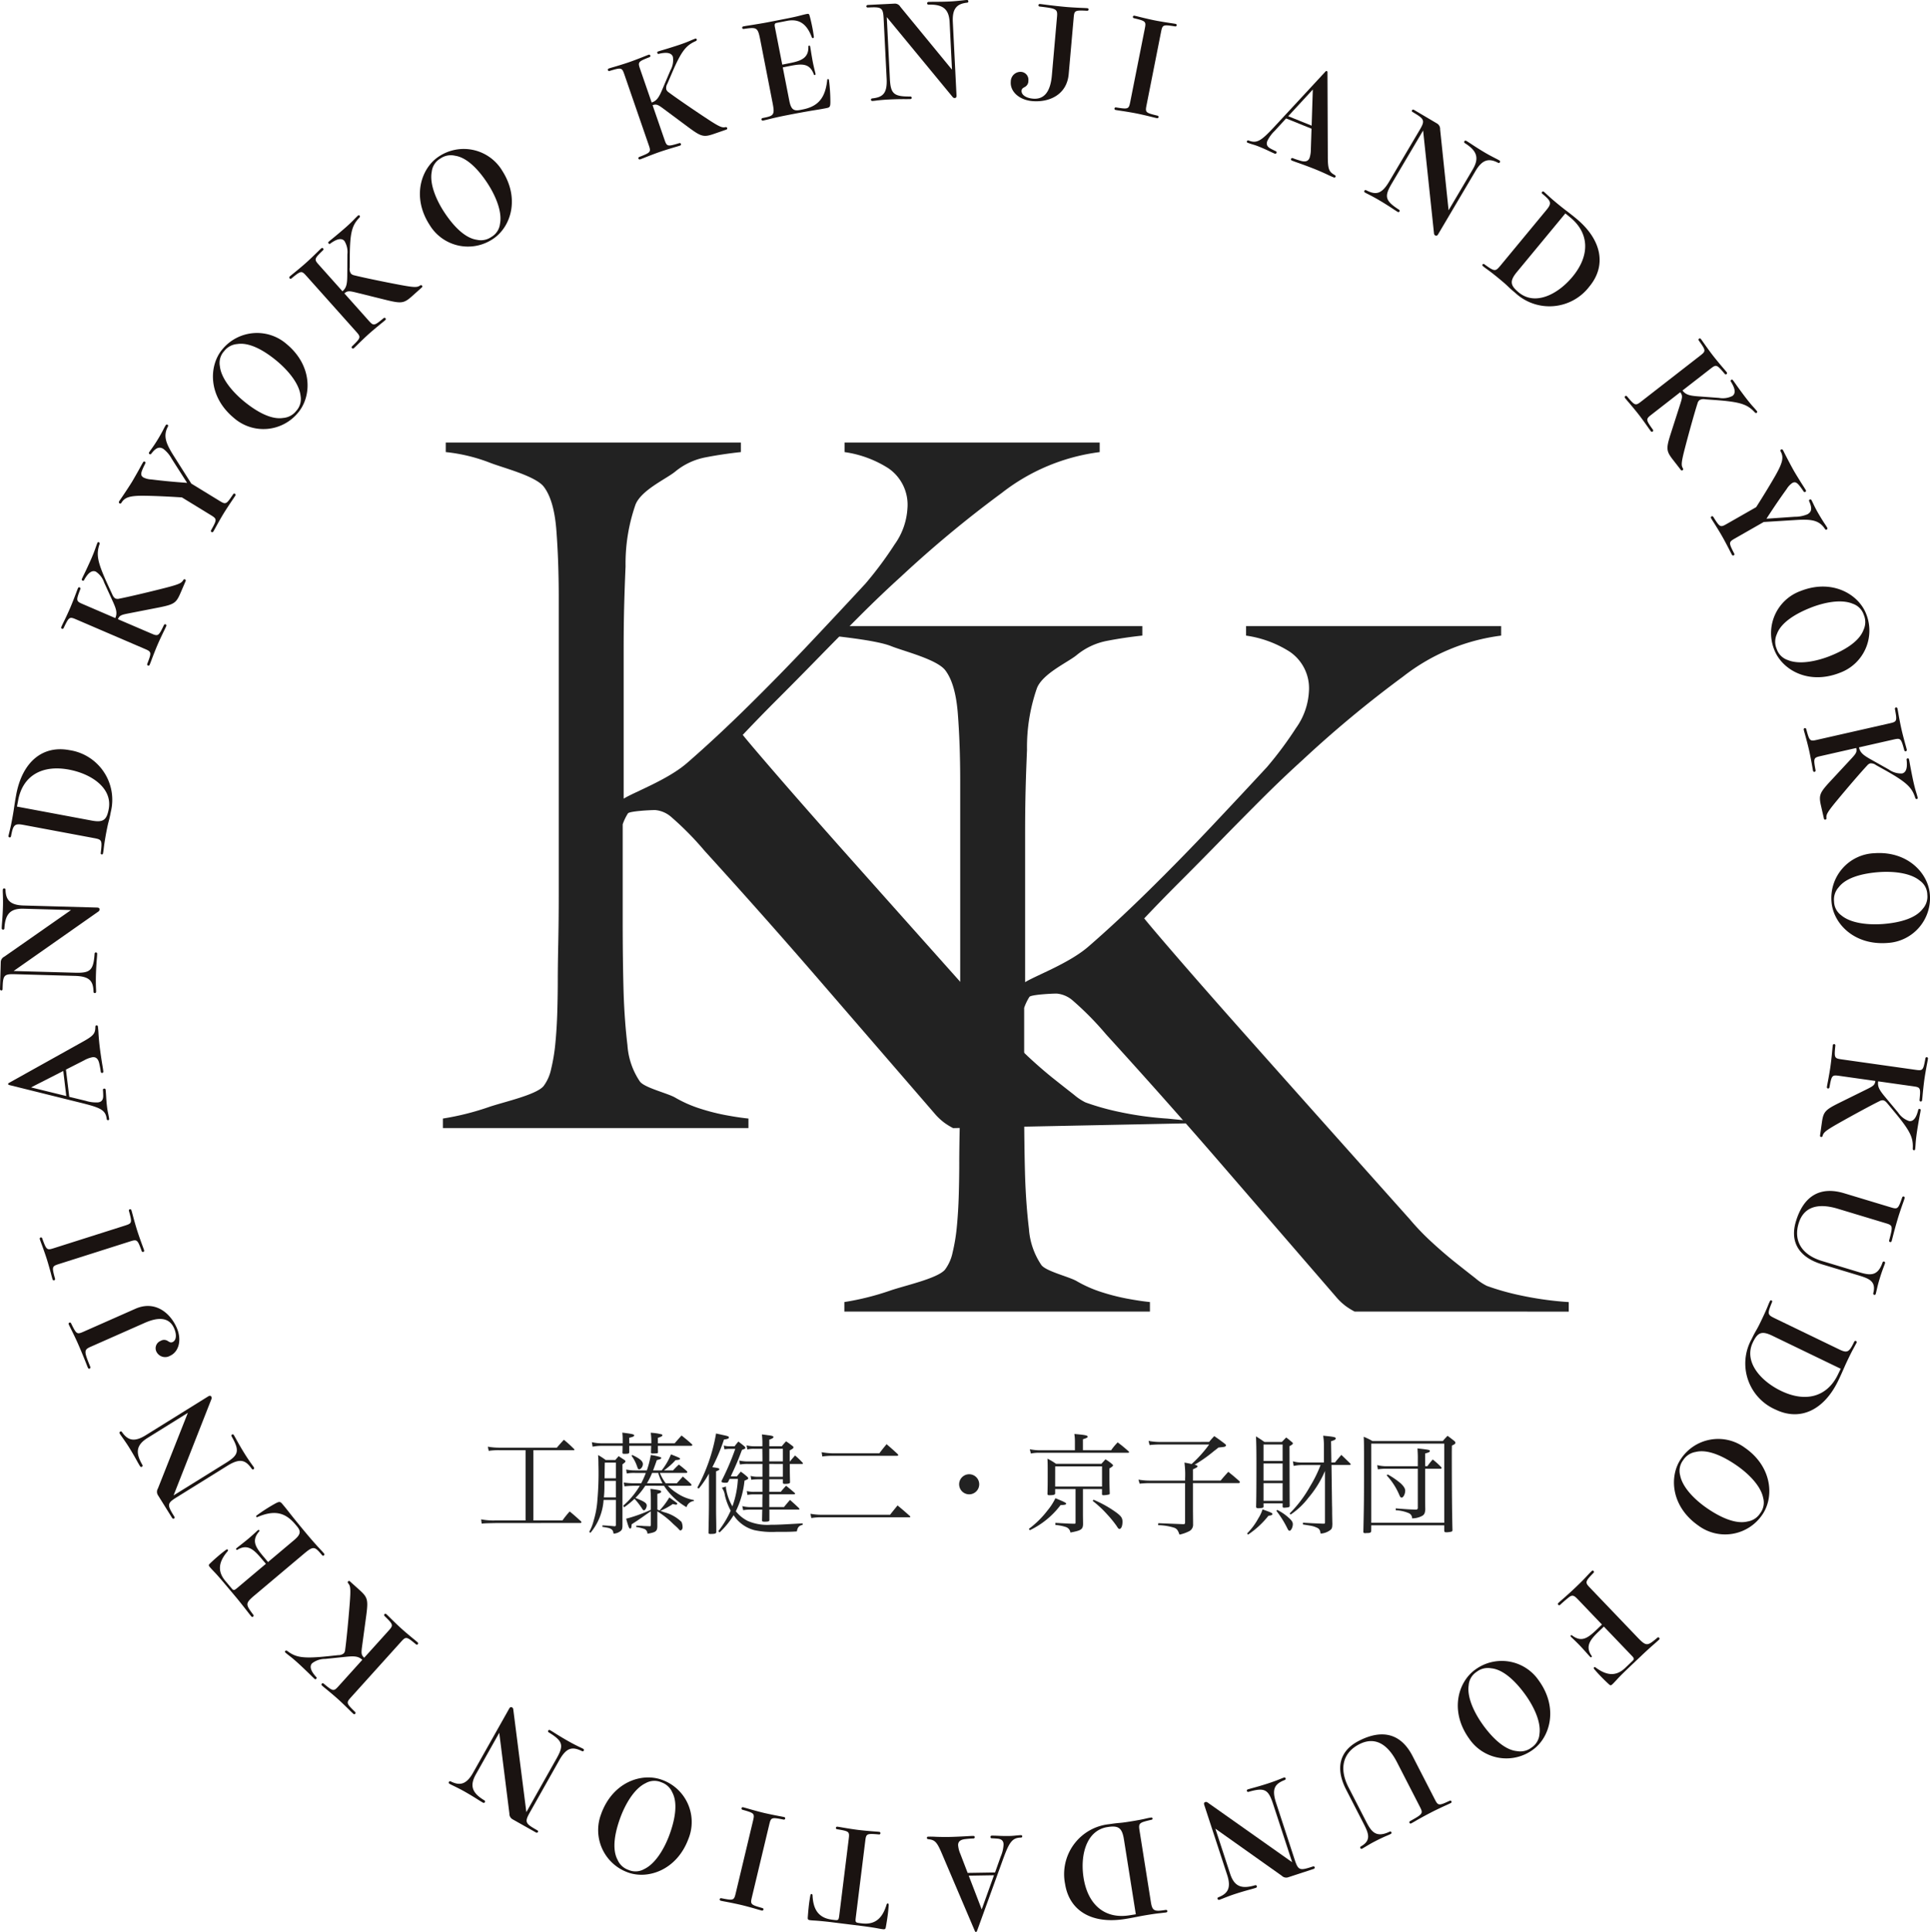 <svg xmlns="http://www.w3.org/2000/svg" xmlns:xlink="http://www.w3.org/1999/xlink" width="257.5" height="257.698" viewBox="0 0 257.5 257.698">
  <defs>
    <clipPath id="clip-path">
      <rect id="長方形_5" data-name="長方形 5" width="257.5" height="257.698" fill="none"/>
    </clipPath>
  </defs>
  <g id="founder_logo_01" transform="translate(-513 -298.475)">
    <g id="グループ_25" data-name="グループ 25" transform="translate(572.093 357.512)">
      <path id="パス_7" data-name="パス 7" d="M121.8-226.78l-5.746-.572a44.239,44.239,0,0,1-6.413-.889,33.06,33.06,0,0,1-4.508-1.27,7.308,7.308,0,0,1-1.524-1.016q-1.143-.889-2.667-2.1t-3.175-2.73a32.385,32.385,0,0,1-2.921-3.048q-5.334-5.969-11.112-12.446T72.87-263.038q-5.08-5.715-8.763-9.969t-4.7-5.524q2.159-2.286,4.762-4.889t5.334-5.4q2.73-2.794,5.524-5.588t5.461-5.207a151.445,151.445,0,0,1,13.462-11.176,26.692,26.692,0,0,1,13.081-5.461v-1.27H73v1.27a14.673,14.673,0,0,1,5.842,2.159,5.888,5.888,0,0,1,2.54,5.334,9.161,9.161,0,0,1-1.714,4.826,48.736,48.736,0,0,1-3.873,5.207q-3.048,3.3-7.239,7.747t-8.445,8.636q-4.254,4.191-8.128,7.556c-2.582,2.244-6.939,3.831-8.463,4.762v-19.685q0-3.3.064-5.842t.19-5.461a23.87,23.87,0,0,1,1.333-8.255c.8-1.947,4.1-3.408,5.288-4.381a9.012,9.012,0,0,1,4.064-1.905q2.286-.444,4.7-.7v-1.27H19.785v1.27a22.741,22.741,0,0,1,5.842,1.4c1.693.677,6.012,1.736,7.2,3.175q1.4,1.778,1.714,5.842t.317,8.89v39.623q0,3.556-.064,6.6t-.064,4.826q0,2.032-.063,4.254t-.254,4.191a24.058,24.058,0,0,1-.571,3.492,5.766,5.766,0,0,1-1.016,2.286c-1.016,1.185-5.377,2.117-7.325,2.794a35.673,35.673,0,0,1-6.1,1.524v1.27H60.17v-1.27q-1.27-.127-2.984-.444a28.2,28.2,0,0,1-3.492-.889,16.626,16.626,0,0,1-3.3-1.461c-1.016-.593-4.124-1.312-4.717-2.159a9.794,9.794,0,0,1-1.651-4.826q-.381-3.175-.508-6.858-.127-4.191-.127-10.033v-12.573a6.754,6.754,0,0,1,.7-1.46c.212-.3,2.96-.444,3.637-.444a3.748,3.748,0,0,1,2.1.889,40.763,40.763,0,0,1,4.508,4.572Q62.2-254.4,69.5-245.957l15.43,17.843a7.922,7.922,0,0,0,1.4,1.333,9.268,9.268,0,0,0,1.143.7Z" transform="translate(-19.404 317.52)" fill="#222"/>
      <path id="パス_7-2" data-name="パス 7" d="M111.709-226.082v-1.27a44.238,44.238,0,0,1-6.413-.889,33.058,33.058,0,0,1-4.508-1.27,7.307,7.307,0,0,1-1.524-1.016q-1.143-.889-2.667-2.1t-3.175-2.73A32.388,32.388,0,0,1,90.5-238.4q-5.334-5.969-11.112-12.446T68.53-263.038q-5.08-5.715-8.763-9.969t-4.7-5.524q2.159-2.286,4.762-4.889t5.334-5.4q2.73-2.794,5.524-5.588t5.461-5.207a151.444,151.444,0,0,1,13.462-11.176,26.692,26.692,0,0,1,13.081-5.461v-1.27H68.657v1.27a14.673,14.673,0,0,1,5.842,2.159,5.888,5.888,0,0,1,2.54,5.334,9.161,9.161,0,0,1-1.714,4.826,48.736,48.736,0,0,1-3.873,5.207q-3.048,3.3-7.239,7.747t-8.445,8.636q-4.254,4.191-8.128,7.556c-2.582,2.244-6.939,3.831-8.463,4.762v-19.685q0-3.3.063-5.842t.19-5.461a23.87,23.87,0,0,1,1.333-8.255c.8-1.947,4.1-3.408,5.288-4.381a9.012,9.012,0,0,1,4.064-1.905q2.286-.444,4.7-.7v-1.27H14.229l-.921,1.27c2.2.254,6.285.72,7.978,1.4s6.012,1.736,7.2,3.175q1.4,1.778,1.714,5.842t.317,8.89v39.623q0,3.556-.064,6.6t-.063,4.826q0,2.032-.064,4.254t-.254,4.191a24.058,24.058,0,0,1-.571,3.492,5.767,5.767,0,0,1-1.016,2.286c-1.016,1.185-5.377,2.117-7.325,2.794a35.673,35.673,0,0,1-6.1,1.524v1.27H55.83v-1.27q-1.27-.127-2.984-.444a28.2,28.2,0,0,1-3.492-.889,16.627,16.627,0,0,1-3.3-1.461c-1.016-.593-4.124-1.312-4.717-2.159a9.794,9.794,0,0,1-1.651-4.826q-.381-3.175-.508-6.858-.127-4.191-.127-10.033v-12.573a6.754,6.754,0,0,1,.7-1.46c.212-.3,2.96-.444,3.637-.444a3.748,3.748,0,0,1,2.1.889,40.761,40.761,0,0,1,4.508,4.572q7.874,8.636,15.176,17.081l15.43,17.843a7.921,7.921,0,0,0,1.4,1.333,9.265,9.265,0,0,0,1.143.7Z" transform="translate(38.5 341.998)" fill="#222"/>
    </g>
    <g id="グループ_10545" data-name="グループ 10545" transform="translate(577.192 489.573)">
      <path id="パス_46155" data-name="パス 46155" d="M8.061-15.507H13.4c.088,0,.146-.029.146-.073a.134.134,0,0,0-.044-.073A15.534,15.534,0,0,0,12.131-16.9c-.4.439-.527.571-.937,1.054H3.508a8.787,8.787,0,0,1-1.523-.132l.117.556a9.175,9.175,0,0,1,1.406-.088H7.021v9.37H2.981a8.66,8.66,0,0,1-1.889-.146l.073.571c.469-.044.469-.044,1.815-.073L14.3-5.8q.176,0,.176-.088a.45.45,0,0,0-.059-.132c-.644-.586-.835-.761-1.508-1.318a12.831,12.831,0,0,0-.966,1.2H8.061ZM24.6-9.68c.381-.1.512-.176.512-.293,0-.161-.19-.22-1.435-.381.044.586.059.82.059,1.479v1.318a20.181,20.181,0,0,1-3.294,1.186c.322,1.157.4,1.318.542,1.318.117,0,.161-.088.19-.571.571-.366.878-.571,1.362-.908.849-.6.952-.673,1.2-.82V-5.6c0,.176-.029.234-.132.234H23.58l-.791-.029a8.742,8.742,0,0,0-1-.044v.176a5.64,5.64,0,0,1,1.01.234.677.677,0,0,1,.483.659c1.083-.176,1.3-.322,1.318-.952V-7.353a11.288,11.288,0,0,1,2.02,1.581c.2.2.381.351.5.454.132.132.22.2.264.264.2.22.234.249.307.249.132,0,.278-.19.278-.381a1.708,1.708,0,0,0-.146-.761,5.237,5.237,0,0,0-2.357-1.3c-.088-.044-.264-.1-.454-.176a9.275,9.275,0,0,0,1.654-.908,2.72,2.72,0,0,0,.425.088c.073,0,.176-.059.176-.132,0-.044-.073-.117-.2-.2a4.378,4.378,0,0,0-.366-.264c-.1-.088-.278-.2-.5-.366A10.007,10.007,0,0,1,24.9-7.47a2.441,2.441,0,0,1-.293-.117Zm.893-1.083a8.96,8.96,0,0,0,3,2.855,1.135,1.135,0,0,1,.981-.82v-.132a5.932,5.932,0,0,1-2.343-.981,6.036,6.036,0,0,1-1.127-.922h3.016a.145.145,0,0,0,.146-.117c0-.015-.044-.073-.073-.132-.454-.425-.6-.556-1.083-.981-.337.366-.454.5-.805.893H25.718a5.982,5.982,0,0,1-.776-1.376h3.484c.1,0,.176-.044.176-.117a.417.417,0,0,0-.059-.117,12.64,12.64,0,0,0-1.069-.878,9.694,9.694,0,0,0-.776.776H25.483a9.1,9.1,0,0,0,1.552-1.376c.4-.015.6-.073.6-.176s-.22-.2-1.215-.586a8.447,8.447,0,0,1-1.244,2.138H24.034c.19-.5.264-.7.5-1.376.469-.117.586-.161.586-.293a.108.108,0,0,0-.073-.088,6.262,6.262,0,0,0-1.318-.293,13.134,13.134,0,0,1-.527,2.05H21.648a5.545,5.545,0,0,1-1.2-.117l.073.527a5.569,5.569,0,0,1,1.127-.073h1.42a12.751,12.751,0,0,1-.615,1.376H21.53a8.306,8.306,0,0,1-1.406-.1l.088.512a10.918,10.918,0,0,1,1.318-.073h.732a10.763,10.763,0,0,1-2.211,2.65l.117.22A11.962,11.962,0,0,0,21.56-9.022a9.334,9.334,0,0,1,1.025,1.332c.088.146.161.2.234.2.161,0,.366-.351.366-.644,0-.322-.307-.527-1.508-1.01a9.674,9.674,0,0,0,1.318-1.625ZM23.214-11.1a9.284,9.284,0,0,0,.688-1.376h.82a6.464,6.464,0,0,0,.571,1.376ZM19.978-16.43H17.358a6.038,6.038,0,0,1-1.493-.146l.1.6a7.109,7.109,0,0,1,1.318-.117h2.679c0,.5,0,.5-.015.878v.029c0,.117.059.161.19.161.6,0,.7-.029.717-.19v-.878h2.928c-.015.381-.015.439-.029.864,0,.117.044.161.19.161s.571-.015.615-.029a.131.131,0,0,0,.132-.132c-.015-.425-.015-.586-.015-.864h4.436c.088,0,.161-.044.161-.117a.4.4,0,0,0-.059-.1c-.6-.542-.791-.688-1.376-1.157-.4.425-.512.571-.922,1.039h-2.24v-.732c.439-.132.6-.22.6-.337a.149.149,0,0,0-.073-.117,7.089,7.089,0,0,0-1.479-.22A9.1,9.1,0,0,1,23.8-16.43H20.857c0-.381,0-.381-.015-.732.512-.117.673-.19.673-.322s-.22-.2-1.581-.366c.029.366.044.5.044.82v.6Zm-.908,7.555v3.309c0,.146-.044.2-.146.2h-.073c-.776-.073-.776-.073-1.567-.117l-.015.2c.82.132.952.161,1.113.264.234.117.322.278.381.644a1.7,1.7,0,0,0,.937-.351c.19-.161.249-.322.249-.761v-8.14c.278-.2.4-.307.4-.4,0-.059-.044-.1-.132-.176-.249-.161-.512-.337-.776-.512-.19.22-.249.278-.439.512H17.709a9.2,9.2,0,0,0-1.01-.659c.029.483.044.673.044,1.259a41.2,41.2,0,0,1-.132,4.67A12.382,12.382,0,0,1,16.1-6.094a5.989,5.989,0,0,1-.586,1.479l.161.132a7.6,7.6,0,0,0,1.757-4.392Zm0-.337h-1.6a13.906,13.906,0,0,0,.073-1.493c0-.483,0-.483.015-.717h1.508Zm0-2.547H17.563c.015-1.479.015-1.479.029-2.094h1.479Zm2.094-3a5.153,5.153,0,0,1,.717,1.362c.132.381.161.439.293.439.234,0,.5-.366.5-.7,0-.381-.4-.732-1.42-1.215ZM34.4-12.023c.7-1.493.966-2.123,1.493-3.528.41-.146.454-.176.454-.278,0-.059-.044-.117-.132-.2-.337-.278-.439-.366-.805-.63-.22.264-.293.351-.5.63h-.527a3.13,3.13,0,0,1-.922-.1l.1.5a4.913,4.913,0,0,1,.82-.059H35a33.4,33.4,0,0,1-1.772,4.158.652.652,0,0,0-.073.19c0,.117.19.176.556.176.234,0,.293-.029.366-.176l.161-.337h1.113a12.688,12.688,0,0,1-.732,3.66,6.768,6.768,0,0,1-.864-2.474,1,1,0,0,1,.015-.176l-.556.176a2.127,2.127,0,0,1,.4,1.01,8.3,8.3,0,0,0,.776,2.035A13.056,13.056,0,0,1,32.731-4.7l.176.161a11.143,11.143,0,0,0,1.874-2.3,4.733,4.733,0,0,0,2.752,1.991,11.083,11.083,0,0,0,2.914.234c1.493,0,1.845,0,2.767-.059.1-.556.293-.776.776-.878v-.2c-2.709.161-3.353.19-4.26.19a6.622,6.622,0,0,1-3.045-.5,4.763,4.763,0,0,1-1.61-1.3,12.032,12.032,0,0,0,1.157-4.085c.4-.161.5-.22.5-.322,0-.059-.059-.132-.19-.249a9.028,9.028,0,0,0-.805-.63c-.22.264-.293.351-.527.63Zm7.862-1.991v-1.464c.41-.22.5-.293.5-.41,0-.073-.044-.132-.176-.22-.322-.249-.439-.337-.805-.586a8,8,0,0,0-.571.659H39.538v-.878c.41-.146.556-.234.556-.351s-.2-.19-.791-.249c-.161-.029-.41-.059-.747-.1a10.7,10.7,0,0,1,.059,1.581H37.562a4.391,4.391,0,0,1-1.054-.117l.1.542a3.58,3.58,0,0,1,.878-.088h1.127c.015,1,.015,1.567.015,1.684H36.757a5.158,5.158,0,0,1-1.23-.117l.1.527a5.933,5.933,0,0,1,1.127-.073h1.874v1.713h-.6a3.9,3.9,0,0,1-.981-.117l.088.512a6.979,6.979,0,0,1,.893-.059h.6v1.669H37.562a3.931,3.931,0,0,1-1.025-.1l.088.512a4.507,4.507,0,0,1,.937-.073h1.069c0,.22-.015.586-.015,1.127v.571H37.079a4.345,4.345,0,0,1-1.142-.132l.117.542a5.528,5.528,0,0,1,1.025-.073H38.6l-.029,1.42v.015c0,.146.073.176.351.176.469,0,.615-.044.63-.2V-7.587h3.821c.146,0,.19-.015.19-.073,0-.029-.015-.059-.059-.117-.512-.483-.673-.63-1.2-1.1-.351.4-.454.527-.805.952H39.538v-1.7h3.25c.132,0,.19-.029.19-.088s-.029-.073-.088-.132c-.483-.41-.63-.542-1.113-.922-.307.337-.4.439-.7.805H39.538v-1.669h1.815v.454c.015.132.059.161.278.161.454,0,.673-.059.673-.2v-.029c-.029-1.3-.029-1.3-.029-2.43h1.61c.088,0,.146-.029.146-.073a.152.152,0,0,0-.073-.117,9.965,9.965,0,0,0-.981-.937c-.293.337-.4.439-.673.791Zm-.908,0H39.538V-15.7h1.815Zm0,.337v1.713H39.538v-1.713ZM30.125-10.383a12.621,12.621,0,0,0,1.362-2.006v3.836c0,.952-.015,1.947-.059,4.055,0,.117.073.161.264.161.615,0,.776-.059.776-.264,0-.805,0-.893-.015-1.728s-.015-.82-.015-2.357v-4c.366-.146.439-.2.439-.278,0-.132-.1-.161-.937-.278a24.779,24.779,0,0,0,1.552-3.689c.469-.059.659-.132.659-.278s-.161-.19-.922-.351c-.176-.044-.454-.1-.791-.176a23.5,23.5,0,0,1-2.5,7.218Zm16.485-4.29a10.135,10.135,0,0,1,1.362-.088h8.55c.161,0,.22-.029.22-.1a.417.417,0,0,0-.059-.117c-.644-.6-.849-.776-1.493-1.332-.425.512-.556.673-.966,1.215H47.972a9.329,9.329,0,0,1-1.449-.146ZM45.146-6.46a8.046,8.046,0,0,1,1.464-.1H58.235c.073,0,.117-.029.117-.073s-.029-.088-.1-.132c-.673-.6-.893-.791-1.6-1.376-.439.542-.571.7-1,1.244H46.61a8.236,8.236,0,0,1-1.581-.132ZM66.214-12.3a1.34,1.34,0,0,0-1.347,1.332,1.343,1.343,0,0,0,1.347,1.347,1.34,1.34,0,0,0,1.332-1.347A1.337,1.337,0,0,0,66.214-12.3Zm15.168-3.206v-1.464c.483-.146.63-.22.63-.337,0-.176-.293-.234-1.772-.366a6.252,6.252,0,0,1,.073,1v1.171H75.437a7.2,7.2,0,0,1-1.142-.132l.146.571a4.732,4.732,0,0,1,1.01-.1H87.384c.088,0,.161-.044.161-.1a.134.134,0,0,0-.044-.073c-.63-.556-.82-.717-1.479-1.215a7.623,7.623,0,0,0-.878,1.054Zm0,5.183h2.547v.659c0,.117.059.161.2.161a3.548,3.548,0,0,0,.7-.088.151.151,0,0,0,.132-.176c-.044-1.244-.044-1.669-.044-3.309.351-.2.483-.322.483-.41,0-.044-.029-.088-.117-.161a5.887,5.887,0,0,0-.893-.644c-.234.264-.307.337-.542.6H77.795a8.149,8.149,0,0,0-1.142-.688c.029.6.029.908.029,2.108,0,1.083,0,1.523-.029,2.591,0,.132.073.176.264.176.527,0,.747-.059.761-.22v-.6H80.4v4.436c0,.146-.029.19-.161.19H80.21c-.673-.015-.673-.015-2.5-.117v.278a6.151,6.151,0,0,1,1.406.278.9.9,0,0,1,.6.732c1.406-.264,1.64-.41,1.684-1.054V-5.8l-.015-1.025v-3.5Zm-3.7-3.031h6.252v2.694H77.677ZM74.3-4.834a11.2,11.2,0,0,0,4.1-3.353c.542-.015.747-.059.747-.2,0-.1-.322-.264-1.435-.717A7.869,7.869,0,0,1,76.682-7.5,12.69,12.69,0,0,1,74.164-5.01Zm8.389-3.909a14.553,14.553,0,0,1,1.933,1.8,14.675,14.675,0,0,1,1.274,1.567c.176.293.249.366.366.366.234,0,.4-.4.4-.952,0-.483-.161-.732-.776-1.2A15.243,15.243,0,0,0,82.8-8.9Zm9.063-7.862a8.343,8.343,0,0,1-1.61-.146l.132.556a12,12,0,0,1,1.376-.073h6.574a16.275,16.275,0,0,1-2.343,2.606c-.264-.059-.5-.117-.952-.19a12.41,12.41,0,0,1,.088,2.123v.278H90.4a8.844,8.844,0,0,1-1.61-.132l.161.542a12.48,12.48,0,0,1,1.449-.073h4.612v5.168c0,.264-.029.293-.22.307L91.44-5.771l-.029.264a7.565,7.565,0,0,1,2.181.351c.337.146.469.322.673.908a5.088,5.088,0,0,0,1.2-.41.968.968,0,0,0,.615-.981v-.351L96.066-7.5v-3.616h6.105a.144.144,0,0,0,.146-.132.238.238,0,0,0-.059-.132c-.63-.556-.82-.717-1.479-1.244-.454.5-.6.659-1.025,1.171H96.066V-12.96c.527-.234.6-.293.6-.4,0-.073-.1-.146-.293-.19-.029,0-.059-.015-.1-.015a18.655,18.655,0,0,0,2.577-1.815c.132-.1.351-.264.615-.483.82-.088.835-.088.922-.161a.2.2,0,0,0,.088-.132c0-.073-.073-.146-.249-.278-.542-.41-.717-.542-1.318-.952-.307.322-.4.425-.688.776Zm22.781,2.738-.044-2.84c.439-.117.63-.234.63-.366,0-.176-.249-.234-1.684-.366a7.578,7.578,0,0,1,.1,1.157v2.416H110.5a3.985,3.985,0,0,1-1.1-.161l.1.615a5.792,5.792,0,0,1,1-.117h2.591a17.062,17.062,0,0,1-1.376,2.8,16.323,16.323,0,0,1-2.752,3.66l.132.146a9.886,9.886,0,0,0,2.372-2.24,13.877,13.877,0,0,0,2.211-3.572v6.808c0,.19-.015.22-.161.22h-.088c-1.1-.044-1.23-.044-2.694-.132V-5.6c.586.088.922.146,1,.161a3.264,3.264,0,0,1,.981.322c.234.146.322.322.381.732a2.361,2.361,0,0,0,1.288-.469c.22-.176.264-.307.278-.82-.015-.6-.015-.688-.029-1.376,0-.425,0-.805-.015-1.113l-.073-5.373h2.4c.1,0,.161-.029.161-.088a.175.175,0,0,0-.059-.117c-.5-.483-.659-.644-1.186-1.142-.366.425-.483.556-.849,1.01ZM105.48-8.421h2.547v.454c.015.088.073.132.2.132.673-.044.732-.059.747-.293-.015-.586-.015-3.221-.029-7.921.293-.146.454-.278.454-.351s-.044-.117-.161-.22c-.307-.249-.4-.337-.732-.586-.249.249-.322.337-.586.6H105.6c-.469-.337-.63-.439-1.127-.747.044.937.059,1.933.059,3.646,0,3.133-.015,4.89-.044,5.739.015.161.088.2.322.2a2.922,2.922,0,0,0,.542-.059c.088-.029.117-.059.132-.146Zm2.547-5.651H105.48v-2.2h2.547Zm0,.337v2.284H105.48v-2.284Zm0,2.621v2.357H105.48v-2.357Zm-4.612,6.866a11.853,11.853,0,0,0,2.723-2.518q.527-.044.527-.22c0-.146-.132-.2-1.318-.63a4.871,4.871,0,0,1-.556,1.186A8.855,8.855,0,0,1,103.284-4.4Zm3.777-3.177a13.394,13.394,0,0,1,1.493,2.4c.1.19.176.264.264.264.2,0,.439-.469.439-.878,0-.278-.146-.5-.556-.864a6.624,6.624,0,0,0-1.523-1.039Zm18.872-5.944h-4.1a5.343,5.343,0,0,1-1.318-.146l.088.556a6.949,6.949,0,0,1,1.244-.073h4.085v5.227q0,.22-.264.22h-.044c-.922-.029-.922-.029-2.635-.161V-7.5a5.084,5.084,0,0,1,1.684.366.738.738,0,0,1,.5.717,2.832,2.832,0,0,0,1.376-.351c.264-.176.337-.351.381-.82-.015-.747-.015-1.332-.015-2.167v-3.28h2.035c.1,0,.161-.044.161-.117a.214.214,0,0,0-.073-.117,10.365,10.365,0,0,0-1.113-1,11.245,11.245,0,0,0-.717.893h-.293v-1.7c.468-.117.63-.2.63-.322,0-.146-.117-.176-1.654-.351.029.586.044.849.044,1.157Zm-4.158,1.215a8.946,8.946,0,0,1,1.64,2.5c.161.381.22.469.366.469.22,0,.469-.483.469-.922,0-.278-.176-.571-.586-.966a10.563,10.563,0,0,0-1.742-1.2Zm-2.05,6.662h9.736v.7c0,.176.073.234.264.234a2.849,2.849,0,0,0,.7-.088.2.2,0,0,0,.132-.22C130.633-7.1,130.6-10,130.6-15.127c0-.1,0-.439.015-1,.337-.146.468-.249.468-.366a.385.385,0,0,0-.132-.234c-.381-.293-.5-.4-.922-.7-.278.293-.366.381-.63.7h-9.385a7.808,7.808,0,0,0-1.171-.571c.044.644.044,1.01.044,4.451,0,4.129-.015,4.949-.088,8.2v.029c0,.117.073.176.234.176h.029c.044,0,.1-.015.2-.015.439,0,.556-.059.586-.264Zm0-10.893h9.736V-5.83h-9.736Z" transform="translate(-1.092 17.85)" fill="#222"/>
    </g>
    <g id="グループ_29" data-name="グループ 29" transform="translate(513 298.475)">
      <g id="グループ_28" data-name="グループ 28" clip-path="url(#clip-path)">
        <path id="パス_133" data-name="パス 133" d="M93.333,11.431a1.094,1.094,0,0,0-.142.791.849.849,0,0,0,.328.374c.857.645,3.182,2.247,5.147,3.541,1.731,1.138,1.981,1.179,2.44,1.092a.167.167,0,0,1,.2.112.161.161,0,0,1-.106.217l-1.648.57c-1.357.468-1.693.386-3.317-.808l-3.456-2.568c-.7-.518-.92-.623-1.421-.45l1.573,4.557c.335.969.379.991,1.985.508a.171.171,0,1,1,.111.323c-.065.023-.178.062-.523.162-.64.186-1.524.455-2.171.678s-1.507.557-2.127.806c-.334.133-.447.172-.511.195a.171.171,0,1,1-.112-.323c1.561-.612,1.583-.655,1.248-1.625l-3.224-9.339c-.335-.97-.379-.991-1.985-.509a.171.171,0,1,1-.111-.323c.065-.022.178-.062.522-.162.641-.185,1.525-.454,2.172-.677s1.506-.558,2.127-.807c.333-.133.447-.172.511-.195a.171.171,0,0,1,.112.323c-1.561.612-1.583.655-1.248,1.625l1.529,4.427c.647-.222.929-.61,1.371-1.631l1.129-2.65a2.818,2.818,0,0,0,.331-1.815c-.183-.534-.823-.656-1.906-.39-.081.028-.142-.042-.169-.123a.138.138,0,0,1,.079-.19c.049-.017.258-.089.556-.174.673-.2,1.751-.532,2.4-.755.63-.218,1.012-.368,1.406-.54.171-.077.522-.216.586-.238.13-.045.195-.012.228.085a.183.183,0,0,1-.105.217c-1.3.576-1.917,1.257-3.235,4.354Z" transform="translate(-4.29 -0.272)" fill="#1a1311"/>
        <path id="パス_134" data-name="パス 134" d="M110.61,8.518c1.543-.3,2.527-.7,2.48-2.194,0-.087.044-.131.094-.141a.12.12,0,0,1,.143.111c.021.1.04.2.109.641.062.406.187,1.13.245,1.433s.193.886.272,1.2c.069.265.076.3.088.366.02.1-.02.161-.087.175-.05.009-.107-.014-.144-.111-.547-1.462-1.551-1.422-3.128-1.112l-1.007.2.875,4.464c.234,1.192.618,1.378,1.458,1.214l.3-.06c2.148-.421,3.052-1.592,3.3-3.958a.108.108,0,0,1,.084-.1.123.123,0,0,1,.144.112,23.057,23.057,0,0,1,.19,2.925c0,.7-.1.75-.55.84-.42.082-.689.135-1.567.273-1.048.17-2.511.439-3.837.7-.621.122-1.256.264-1.772.383-.58.148-1.047.257-1.248.3a.172.172,0,1,1-.066-.336c1.494-.293,1.652-.376,1.326-2.037L106.68,5.454c-.338-1.729-.445-1.743-2.194-1.5a.172.172,0,1,1-.066-.335c.051-.009.353-.069.659-.111.929-.148,2.043-.331,2.48-.417l1.9-.371c1.125-.22,1.9-.372,2.608-.564.531-.139.665-.164.748-.181.319-.063.377-.039.456.276.129.481.241.964.367,1.6.075.386.134.774.179,1.1.013.154-.011.211-.095.228-.066.012-.141-.008-.183-.139-.609-1.589-1.537-2.5-3.3-2.159l-1.325.26c-.286.055-.373.142-.292.561l.984,5.019Z" transform="translate(-5.238 -0.098)" fill="#1a1311"/>
        <path id="パス_135" data-name="パス 135" d="M132.813,2.959c-.091-1.826-.974-2.381-2.822-2.34a.171.171,0,0,1-.179-.162.186.186,0,0,1,.161-.2c.068,0,.255-.013.649-.015.925,0,1.694-.017,2.275-.046.479-.025.955-.066,1.772-.158.221-.028.409-.037.477-.041.1-.006.159.095.163.18a.156.156,0,0,1-.144.178C133.8.5,133.15,1.11,133.24,2.938l.491,9.782c.014.308-.12.349-.239.354a.327.327,0,0,1-.281-.14L124.428,2.283l.41,8.177c.1,2.032.481,2.441,2.756,2.412a.172.172,0,0,1,.016.341c-.05,0-.187.009-.547.01-.907-.006-1.642.014-2.307.047-.581.028-1.212.077-1.875.162-.238.028-.307.032-.375.035a.171.171,0,1,1-.017-.341c1.378-.155,2.023-.614,1.92-2.647l-.4-7.989c-.076-1.519-.284-1.577-2.127-1.484A.172.172,0,0,1,121.7.845a.2.2,0,0,1,.162-.18l3.584-.18a.84.84,0,0,1,.792.423l6.889,8.384Z" transform="translate(-6.114 0)" fill="#1a1311"/>
        <path id="パス_136" data-name="パス 136" d="M148.162,2.24c.091-1.022-.11-1.074-2.318-1.338a.16.16,0,0,1-.155-.185.16.16,0,0,1,.185-.155c.067.006.187.016.543.065,1.2.159,2.293.272,2.974.332s1.6.107,2.272.132c.358.015.477.026.546.031a.161.161,0,0,1,.155.185.162.162,0,0,1-.185.156c-1.675-.08-1.712-.049-1.8.974l-.661,7.475c-.245,2.758-2.6,3.8-4.867,3.6-1.754-.155-2.975-1.293-2.859-2.6a1.3,1.3,0,0,1,1.352-1.3,1.055,1.055,0,0,1,.993,1.186.894.894,0,0,1-.45.819c-.325.177-.434.253-.457.508-.044.494.5.971,1.519,1.062,1.567.139,2.339-1.029,2.523-3.09Z" transform="translate(-7.133 -0.028)" fill="#1a1311"/>
        <path id="パス_137" data-name="パス 137" d="M160.845,14.1c-.2,1.007-.173,1.047,1.457,1.44a.163.163,0,0,1,.135.2.161.161,0,0,1-.2.134c-.066-.013-.184-.036-.534-.123-.647-.163-1.546-.377-2.217-.51s-1.582-.28-2.243-.376c-.355-.053-.472-.077-.539-.09a.171.171,0,1,1,.066-.335c1.656.259,1.7.233,1.9-.773l1.926-9.692c.2-1.006.174-1.046-1.456-1.44A.171.171,0,0,1,159.2,2.2c.066.013.183.037.532.123.648.163,1.546.377,2.218.511s1.582.279,2.242.376c.356.053.473.076.54.089a.171.171,0,0,1-.067.335c-1.656-.259-1.7-.233-1.9.774Z" transform="translate(-7.866 -0.11)" fill="#1a1311"/>
        <path id="パス_138" data-name="パス 138" d="M185.955,21.284c0,1.787.141,2.121.919,2.564.121.066.143.149.111.229a.167.167,0,0,1-.238.088c-.174-.07-.491-.2-.875-.39-.542-.255-1.185-.533-1.63-.711-.666-.269-1.772-.678-2.42-.9-.387-.137-.482-.176-.672-.252a.171.171,0,1,1,.128-.317c.349.141.726.255,1.072.358.628.179.993.05,1.172-.394a3.75,3.75,0,0,0,.172-1.2l.089-2.692-3.393-1.368-1.516,1.656a4.631,4.631,0,0,0-.981,1.337c-.185.46-.044.793.493,1.064.3.16.551.278.631.311a.16.16,0,0,1,.094.222.166.166,0,0,1-.229.11c-.159-.064-.517-.227-.979-.45-.3-.137-.653-.3-1.034-.453a8.554,8.554,0,0,0-.837-.3c-.346-.1-.67-.215-.764-.253a.149.149,0,0,1-.1-.207.161.161,0,0,1,.222-.094c1.109.447,1.7.024,3.4-1.8l6.851-7.394c.064-.066.13-.095.179-.075a.177.177,0,0,1,.091.184ZM183.8,17.263l.155-4.821L180.674,16Z" transform="translate(-8.8 -0.5)" fill="#1a1311"/>
        <path id="パス_139" data-name="パス 139" d="M206.124,23.368c.93-1.574.5-2.524-1.063-3.507a.171.171,0,0,1-.061-.235.186.186,0,0,1,.242-.075c.06.035.221.131.551.346.768.514,1.421.919,1.921,1.215.412.244.833.473,1.564.846.2.1.362.194.422.228a.173.173,0,0,1,.036.24.157.157,0,0,1-.219.069c-1.211-.637-2.1-.484-3.026,1.089l-4.981,8.428c-.157.265-.293.225-.4.163a.324.324,0,0,1-.157-.271L199.5,18.183l-4.165,7.045c-1.035,1.751-.944,2.3.969,3.531a.172.172,0,0,1-.174.294c-.044-.027-.161-.1-.462-.293-.754-.505-1.377-.894-1.952-1.233-.5-.3-1.052-.6-1.653-.9-.214-.107-.274-.142-.331-.177a.171.171,0,0,1,.173-.3c1.236.632,2.027.6,3.061-1.148l4.07-6.884c.773-1.309.632-1.472-.956-2.411a.17.17,0,0,1-.06-.234.2.2,0,0,1,.234-.06l3.09,1.825a.841.841,0,0,1,.426.788L202.9,28.825Z" transform="translate(-9.629 -0.774)" fill="#1a1311"/>
        <path id="パス_140" data-name="パス 140" d="M217.05,27.479c.254.231.519.473,1.1.953.145.12.527.436.973.783.707.54,1.139.876,1.639,1.29,3.386,2.8,4.088,6.244,1.755,9.063a6.7,6.7,0,0,1-9.889.85c-.514-.425-.714-.613-1.049-.934s-.742-.658-1.071-.931c-.856-.709-1.391-1.106-1.769-1.374-.195-.14-.327-.249-.445-.347a.155.155,0,1,1,.2-.237c1.446,1.041,1.479,1,2.242.08l6.037-7.3c.764-.922.653-1.191-.52-2.162-.119-.1-.1-.2-.048-.262s.148-.1.267,0Zm-4.19,10.135c-1.025,1.238-.9,1.809.236,2.747,2.186,1.808,5.222.259,7.173-2.1,2.343-2.832,2.244-5.8-.285-7.891l-.672-.556Z" transform="translate(-10.461 -1.351)" fill="#1a1311"/>
        <path id="パス_141" data-name="パス 141" d="M238.989,55.652a1.09,1.09,0,0,0-.794.12.859.859,0,0,0-.25.432c-.333,1.017-1.1,3.735-1.69,6.012-.519,2.006-.477,2.255-.247,2.661a.166.166,0,0,1-.041.226.161.161,0,0,1-.24-.03l-1.07-1.376c-.88-1.133-.911-1.478-.3-3.4l1.316-4.1c.262-.832.293-1.072-.032-1.49l-3.8,2.959c-.81.63-.817.677.159,2.042a.171.171,0,0,1-.27.21c-.042-.054-.115-.149-.323-.443-.383-.547-.921-1.3-1.341-1.836s-1.013-1.248-1.45-1.752c-.234-.274-.307-.368-.348-.422a.171.171,0,1,1,.27-.21c1.083,1.28,1.13,1.286,1.939.656l7.8-6.064c.81-.63.816-.677-.159-2.042a.171.171,0,0,1,.27-.21c.042.054.116.149.322.443.384.547.922,1.3,1.342,1.836s1.013,1.248,1.45,1.753c.234.273.307.367.349.421a.171.171,0,1,1-.27.21c-1.083-1.28-1.13-1.286-1.939-.656l-3.7,2.875c.42.539.877.682,1.986.772l2.872.213a2.826,2.826,0,0,0,1.825-.271c.445-.347.355-.992-.245-1.932-.052-.066-.006-.146.061-.2a.14.14,0,0,1,.206.014c.031.041.168.216.343.469.4.574,1.068,1.485,1.489,2.026.408.525.673.839.963,1.155.129.138.373.425.415.479.085.108.075.18-.006.243a.184.184,0,0,1-.24-.03c-.965-1.047-1.808-1.408-5.164-1.657Z" transform="translate(-11.466 -2.388)" fill="#1a1311"/>
        <path id="パス_142" data-name="パス 142" d="M251.538,72.1a4.194,4.194,0,0,0,1.7-.338c.52-.3.656-.749.22-1.721a.171.171,0,0,1,.064-.234.161.161,0,0,1,.233.064c.067.12.18.35.267.538.174.373.4.813.66,1.258s.565.956.923,1.482c.134.2.21.332.261.422a.17.17,0,0,1-.065.233.175.175,0,0,1-.241-.078c-.769-1.176-1.834-1.316-3.759-1.2l-4.412.274-3.8,2.171c-.891.508-.9.556-.133,2.045a.171.171,0,1,1-.3.169c-.033-.059-.093-.163-.256-.483-.3-.6-.728-1.415-1.068-2.01s-.826-1.38-1.186-1.941c-.193-.3-.252-.408-.286-.467a.171.171,0,1,1,.3-.17c.891,1.422.937,1.435,1.828.926l3.893-2.221c1.05-1.644,1.92-3.086,2.592-4.257.97-1.716,1.1-2.42.668-3.178a.176.176,0,0,1,.055-.248.189.189,0,0,1,.256.07c.034.06.1.179.188.365.465.917.987,1.9,1.292,2.434.195.342.69,1.142.926,1.52.5.777.588.925.638,1.014a.166.166,0,0,1-.055.248c-.074.043-.16.032-.242-.079-.784-1.167-1.055-1.367-1.517-1.1a2.653,2.653,0,0,0-.729.791c-.989,1.372-1.662,2.367-2.7,3.963Z" transform="translate(-12.074 -3.171)" fill="#1a1311"/>
        <path id="パス_143" data-name="パス 143" d="M257.974,93.881c-4.2,1.649-7.7-.392-8.745-3.05a5.976,5.976,0,0,1,3.524-7.866c4.153-1.631,7.686.4,8.728,3.056a5.992,5.992,0,0,1-3.507,7.859m-1.352-2.224c1.941-.763,3.942-1.934,4.515-3.517a2.437,2.437,0,0,0,.025-1.994,2.332,2.332,0,0,0-1.479-1.476c-1.582-.664-3.91-.137-5.581.52-1.941.762-3.958,1.939-4.53,3.523a2.434,2.434,0,0,0-.026,1.994,2.336,2.336,0,0,0,1.479,1.476c1.583.664,3.926.13,5.6-.525" transform="translate(-12.499 -4.139)" fill="#1a1311"/>
        <path id="パス_144" data-name="パス 144" d="M263.02,107.045a1.1,1.1,0,0,0-.771-.228.847.847,0,0,0-.407.286c-.735.779-2.581,2.916-4.079,4.728-1.32,1.6-1.388,1.84-1.352,2.3a.167.167,0,0,1-.133.189.161.161,0,0,1-.2-.129l-.387-1.7c-.318-1.4-.2-1.725,1.164-3.208l2.93-3.153c.59-.643.719-.847.6-1.364l-4.7,1.067c-1,.227-1.026.268-.722,1.917a.171.171,0,0,1-.333.076c-.015-.067-.042-.184-.1-.538-.115-.657-.286-1.565-.437-2.232s-.388-1.559-.57-2.2c-.1-.346-.123-.463-.138-.529a.171.171,0,1,1,.333-.076c.437,1.618.478,1.644,1.478,1.417l9.632-2.186c1-.227,1.026-.268.722-1.917a.171.171,0,0,1,.334-.075c.014.066.042.183.1.537.114.658.286,1.565.437,2.232s.389,1.559.57,2.2c.1.347.123.463.138.529a.171.171,0,1,1-.333.076c-.437-1.618-.478-1.643-1.479-1.417l-4.566,1.037c.152.666.505.989,1.471,1.541l2.511,1.411a2.831,2.831,0,0,0,1.768.527c.55-.125.741-.747.6-1.853-.018-.083.057-.136.14-.154a.139.139,0,0,1,.181.1c.011.05.06.267.111.571.123.69.339,1.8.49,2.465.147.651.255,1.047.383,1.455.058.18.158.543.173.61.03.133-.009.195-.108.217a.184.184,0,0,1-.2-.129c-.431-1.356-1.042-2.042-3.975-3.689Z" transform="translate(-12.729 -4.992)" fill="#1a1311"/>
        <path id="パス_145" data-name="パス 145" d="M264.734,131.8c-4.5.333-7.239-2.652-7.45-5.5a5.975,5.975,0,0,1,5.69-6.47c4.449-.33,7.223,2.654,7.434,5.5a5.991,5.991,0,0,1-5.674,6.469m-.633-2.524c2.079-.154,4.337-.681,5.351-2.024a2.431,2.431,0,0,0,.614-1.9,2.332,2.332,0,0,0-.976-1.847c-1.315-1.1-3.694-1.286-5.483-1.154-2.079.154-4.353.682-5.368,2.025a2.44,2.44,0,0,0-.614,1.9,2.335,2.335,0,0,0,.976,1.847c1.315,1.1,3.711,1.284,5.5,1.152" transform="translate(-12.925 -6.019)" fill="#1a1311"/>
        <path id="パス_146" data-name="パス 146" d="M264.717,154.618c-.236-.292-.419-.456-.639-.487a.852.852,0,0,0-.483.122c-.964.468-3.449,1.809-5.5,2.97-1.8,1.023-1.951,1.226-2.084,1.673a.167.167,0,0,1-.191.129.162.162,0,0,1-.145-.193l.244-1.728c.2-1.422.427-1.683,2.23-2.585l3.86-1.906c.781-.39.973-.536,1.048-1.061l-4.774-.674c-1.015-.142-1.054-.114-1.356,1.536a.171.171,0,0,1-.339-.048c.01-.067.028-.186.094-.539.127-.656.291-1.565.386-2.242s.191-1.6.251-2.26c.033-.358.05-.477.059-.544a.171.171,0,0,1,.339.048c-.166,1.669-.138,1.708.879,1.851l9.783,1.382c1.016.143,1.055.114,1.357-1.535a.171.171,0,0,1,.339.047c-.01.068-.028.186-.094.539-.127.655-.291,1.564-.386,2.241s-.192,1.6-.251,2.261c-.033.357-.05.476-.06.544a.171.171,0,0,1-.338-.048c.167-1.669.138-1.707-.879-1.85l-4.638-.655c-.095.677.12,1.1.828,1.964l1.845,2.212a2.822,2.822,0,0,0,1.465,1.122c.558.079.959-.434,1.216-1.521.012-.085.1-.106.185-.094a.138.138,0,0,1,.134.157c-.008.05-.038.271-.1.574-.132.689-.324,1.8-.42,2.478-.092.66-.133,1.069-.16,1.5-.009.189-.046.563-.054.632-.02.135-.077.179-.179.164a.183.183,0,0,1-.145-.194c.08-1.421-.248-2.278-2.4-4.863Z" transform="translate(-12.845 -7.367)" fill="#1a1311"/>
        <path id="パス_147" data-name="パス 147" d="M260.657,178.085c1.473.445,2.526.62,3.175-1.291a.171.171,0,0,1,.328.1c-.026.082-.06.2-.13.371-.257.672-.412,1.125-.624,1.829-.139.458-.226.806-.337,1.291-.115.5-.125.534-.149.615a.162.162,0,0,1-.214.114.17.17,0,0,1-.114-.213c.419-1.623-.586-1.962-2.058-2.407l-4.762-1.438c-3.091-.935-4.334-2.97-3.5-5.736,1.047-3.469,3.294-4.7,6.435-3.752l6.169,1.863c.982.3,1.024.273,1.575-1.31a.171.171,0,1,1,.327.1c-.019.066-.054.18-.174.519-.226.628-.525,1.5-.723,2.156s-.483,1.657-.7,2.54c-.088.349-.122.463-.142.528a.171.171,0,1,1-.328-.1c.518-1.951.5-2.01-.481-2.306l-6.365-1.922c-2.7-.815-4.569-.237-5.231,1.956-.708,2.339.427,4.2,3.127,5.015Z" transform="translate(-12.661 -8.403)" fill="#1a1311"/>
        <path id="パス_148" data-name="パス 148" d="M259.635,189c-.163.3-.334.616-.662,1.294-.082.169-.3.615-.528,1.131-.355.815-.577,1.314-.861,1.9-1.911,3.956-5.086,5.459-8.379,3.868a6.7,6.7,0,0,1-3.186-9.4c.29-.6.424-.84.656-1.24.224-.385.462-.878.647-1.262.483-1,.743-1.616.913-2.046.089-.223.163-.377.23-.516a.155.155,0,1,1,.277.134c-.666,1.653-.619,1.675.459,2.2l8.526,4.118c1.077.52,1.312.35,1.973-1.02.068-.139.167-.148.244-.111s.131.121.065.259Zm-10.84-1.649c-1.446-.7-1.97-.439-2.61.884-1.234,2.555,1,5.131,3.751,6.462,3.309,1.6,6.164.795,7.591-2.161l.38-.785Z" transform="translate(-12.319 -9.175)" fill="#1a1311"/>
        <path id="パス_149" data-name="パス 149" d="M238.458,213.681c-3.716-2.563-3.979-6.608-2.356-8.957a5.975,5.975,0,0,1,8.493-1.472c3.674,2.534,3.963,6.6,2.342,8.949a5.992,5.992,0,0,1-8.479,1.481m1.09-2.363c1.717,1.184,3.806,2.19,5.439,1.78a2.438,2.438,0,0,0,1.668-1.092,2.341,2.341,0,0,0,.4-2.052c-.333-1.684-2.071-3.319-3.549-4.339-1.717-1.185-3.82-2.2-5.454-1.79a2.439,2.439,0,0,0-1.668,1.093,2.332,2.332,0,0,0-.4,2.051c.334,1.684,2.086,3.33,3.564,4.349" transform="translate(-11.814 -10.153)" fill="#1a1311"/>
        <path id="パス_150" data-name="パス 150" d="M228.582,233.268c-.827.792-1.4,1.336-1.89,1.881-.372.4-.47.5-.533.557-.235.226-.294.236-.532.013-.368-.334-.723-.681-1.173-1.15-.272-.284-.531-.579-.744-.825-.094-.123-.1-.183-.043-.243s.122-.07.229.017c1.37,1.009,2.646,1.277,3.941.037l.975-.936c.21-.2.236-.321-.058-.63l-3.773-3.939-.74.709c-1.137,1.088-1.748,1.957-.9,3.185a.128.128,0,0,1,0,.17.122.122,0,0,1-.181-.016c-.071-.074-.142-.148-.437-.481-.272-.309-.767-.852-.981-1.073s-.639-.643-.876-.865l-.273-.26c-.071-.074-.069-.146-.02-.194s.1-.047.181.016c1.249.934,2.072.359,3.232-.752l.742-.71-3.2-3.347c-.568-.593-.773-.657-1.314-.209-.467.376-.936.8-1.072.932a.171.171,0,0,1-.237-.248c.037-.035.161-.153.445-.4.8-.7,1.318-1.168,2.022-1.843s.976-.958,1.545-1.575c.248-.261.4-.4.445-.45a.171.171,0,1,1,.236.247c-1.174,1.2-1.127,1.294-.454,2l6.3,6.581c1.207,1.259,1.341,1.2,2.684.059a.156.156,0,0,1,.229.016.162.162,0,0,1,0,.242c-.086.083-.568.52-1.049.933-.394.354-.876.791-1.319,1.217Z" transform="translate(-10.994 -11.083)" fill="#1a1311"/>
        <path id="パス_151" data-name="パス 151" d="M206.335,243.678c-2.651-3.655-1.553-7.556.758-9.234a5.978,5.978,0,0,1,8.5,1.437c2.621,3.613,1.543,7.542-.768,9.219a5.994,5.994,0,0,1-8.491-1.423m1.815-1.866c1.225,1.688,2.863,3.332,4.539,3.488a2.442,2.442,0,0,0,1.937-.476,2.34,2.34,0,0,0,1.058-1.8c.245-1.7-.85-3.82-1.9-5.273-1.225-1.689-2.872-3.346-4.548-3.5a2.441,2.441,0,0,0-1.937.476,2.339,2.339,0,0,0-1.059,1.8c-.245,1.7.86,3.834,1.915,5.287" transform="translate(-10.289 -11.719)" fill="#1a1311"/>
        <path id="パス_152" data-name="パス 152" d="M191.711,255.183c.7,1.368,1.31,2.248,3.134,1.387a.171.171,0,1,1,.157.3c-.076.039-.183.094-.357.165-.662.282-1.1.485-1.749.822-.426.218-.737.4-1.163.655s-.47.28-.546.319a.161.161,0,0,1-.23-.074.171.171,0,0,1,.073-.231c1.459-.826,1.006-1.784.3-3.152l-2.274-4.424c-1.477-2.873-.875-5.18,1.694-6.5,3.223-1.656,5.67-.9,7.17,2.023l2.945,5.731c.468.913.515.928,2.035.223a.171.171,0,0,1,.156.3c-.061.03-.167.085-.494.235-.609.274-1.446.665-2.053.977s-1.528.8-2.31,1.264c-.312.179-.418.234-.479.266a.171.171,0,0,1-.157-.3c1.763-.982,1.793-1.037,1.325-1.948l-3.039-5.914c-1.289-2.508-3-3.452-5.04-2.406-2.174,1.117-2.724,3.224-1.436,5.734Z" transform="translate(-9.458 -12.238)" fill="#1a1311"/>
        <path id="パス_153" data-name="パス 153" d="M172.624,262.492c.569,1.738,1.567,2.041,3.337,1.516a.17.17,0,0,1,.216.109.186.186,0,0,1-.1.232c-.066.022-.244.08-.622.185-.894.238-1.63.463-2.183.643-.455.148-.9.313-1.669.618-.206.085-.384.143-.449.164a.172.172,0,0,1-.205-.13.158.158,0,0,1,.093-.211c1.279-.491,1.748-1.255,1.179-2.994l-3.048-9.309c-.095-.293.024-.368.138-.4a.324.324,0,0,1,.308.062l11.277,7.963-2.548-7.781c-.633-1.934-1.106-2.228-3.293-1.6a.172.172,0,0,1-.107-.324c.048-.017.18-.059.525-.154.878-.235,1.581-.446,2.215-.653.552-.18,1.148-.394,1.766-.651.222-.09.287-.112.352-.133a.171.171,0,1,1,.106.325c-1.289.512-1.79,1.125-1.158,3.058l2.489,7.6c.473,1.447.69,1.448,2.445.872a.172.172,0,0,1,.216.109.2.2,0,0,1-.109.217l-3.412,1.117a.841.841,0,0,1-.875-.2l-8.854-6.275Z" transform="translate(-8.497 -12.541)" fill="#1a1311"/>
        <path id="パス_154" data-name="パス 154" d="M162.3,268.018c-.341.036-.7.076-1.441.194-.185.03-.675.108-1.23.213-.872.174-1.409.276-2.052.377-4.339.689-7.385-1.059-7.96-4.672a6.7,6.7,0,0,1,5.9-7.982c.659-.1.932-.13,1.392-.17.444-.035.985-.121,1.408-.188,1.1-.174,1.749-.312,2.2-.419.234-.054.4-.081.555-.105a.155.155,0,1,1,.048.3c-1.737.4-1.73.448-1.541,1.63l1.484,9.353c.187,1.181.463,1.276,1.965,1.038.152-.024.217.052.23.137s-.025.177-.177.2Zm-4.834-9.843c-.253-1.587-.765-1.869-2.216-1.638-2.8.445-3.646,3.747-3.167,6.768.577,3.631,2.867,5.517,6.109,5l.86-.137Z" transform="translate(-7.512 -12.824)" fill="#1a1311"/>
        <path id="パス_155" data-name="パス 155" d="M132.242,260.276c-.694-1.646-.954-1.9-1.844-2-.137-.015-.19-.083-.191-.168a.165.165,0,0,1,.185-.173c.188,0,.53-.009.957.018.6.026,1.3.03,1.778.024.717-.012,1.9-.066,2.579-.111.41-.024.512-.025.718-.028a.171.171,0,1,1,0,.342c-.376.006-.768.047-1.126.086-.648.079-.935.34-.926.819a3.74,3.74,0,0,0,.309,1.174l.964,2.513,3.656-.058.752-2.115a4.639,4.639,0,0,0,.385-1.612c-.008-.5-.269-.748-.868-.789-.342-.029-.615-.042-.7-.04a.161.161,0,0,1-.173-.169.165.165,0,0,1,.167-.19c.171,0,.564.008,1.077.033.326.012.719.024,1.129.016a8.834,8.834,0,0,0,.887-.048c.358-.04.7-.062.8-.064.12,0,.172.066.173.151a.161.161,0,0,1-.167.174c-1.2.019-1.579.64-2.43,2.978l-3.436,9.472c-.033.086-.084.138-.135.139-.068,0-.121-.048-.157-.134Zm3.549,2.865,1.73,4.5,1.636-4.555Z" transform="translate(-6.542 -12.948)" fill="#1a1311"/>
        <path id="パス_156" data-name="パス 156" d="M116.734,269.3c-.712-.088-1.75-.2-2.469-.237-.29-.019-.375-.029-.443-.038-.322-.04-.368-.1-.345-.421.026-.343.078-1.042.163-1.738.051-.408.118-.812.178-1.149.036-.152.092-.2.161-.188s.131.051.131.189c.086,1.8.731,3,2.615,3.236l.186.023c.645.08.681.067.766-.611l1.257-10.149c.126-1.018.1-1.056-1.559-1.33a.171.171,0,0,1,.043-.34c.067.008.186.024.54.085.657.116,1.57.263,2.248.347s1.6.164,2.266.213c.358.027.478.042.545.05a.16.16,0,0,1,.148.19.162.162,0,0,1-.191.149c-1.671-.138-1.71-.108-1.835.91l-1.257,10.148c-.083.679-.051.7.593.78l.188.023c1.883.235,2.8-.773,3.324-2.5.034-.134.106-.159.174-.151s.112.066.111.22c-.026.342-.059.751-.109,1.159-.086.7-.207,1.388-.265,1.725-.058.32-.115.365-.437.325-.085-.011-.186-.024-.473-.076-.707-.14-1.706-.28-2.419-.368Z" transform="translate(-5.701 -12.889)" fill="#1a1311"/>
        <path id="パス_157" data-name="パス 157" d="M105.543,255.647c.237-1,.213-1.039-1.4-1.494a.161.161,0,0,1-.125-.206.159.159,0,0,1,.205-.126c.066.016.183.044.528.143.64.188,1.529.436,2.195.595s1.57.34,2.226.462c.353.066.469.094.537.11a.161.161,0,0,1,.126.206.163.163,0,0,1-.206.127c-1.645-.323-1.687-.3-1.925.7l-2.295,9.607c-.238,1-.213,1.039,1.4,1.494a.171.171,0,0,1-.079.333c-.066-.016-.182-.044-.528-.143-.64-.189-1.53-.436-2.195-.595s-1.57-.341-2.227-.463c-.352-.066-.469-.094-.535-.11a.171.171,0,1,1,.079-.332c1.645.322,1.686.3,1.924-.7Z" transform="translate(-5.08 -12.752)" fill="#1a1311"/>
        <path id="パス_158" data-name="パス 158" d="M84.454,254.427c1.579-4.227,5.437-5.469,8.113-4.469a5.975,5.975,0,0,1,3.5,7.877c-1.561,4.18-5.432,5.453-8.106,4.453a5.993,5.993,0,0,1-3.5-7.862m2.557.482c-.73,1.954-1.2,4.225-.4,5.709a2.442,2.442,0,0,0,1.466,1.352,2.334,2.334,0,0,0,2.087-.115c1.552-.734,2.714-2.818,3.343-4.5.729-1.953,1.2-4.242.406-5.724a2.438,2.438,0,0,0-1.465-1.351,2.339,2.339,0,0,0-2.088.114c-1.551.735-2.72,2.834-3.349,4.516" transform="translate(-4.222 -12.541)" fill="#1a1311"/>
        <path id="パス_159" data-name="パス 159" d="M66.664,248.711c-.9,1.594-.447,2.535,1.137,3.486a.172.172,0,0,1,.066.233.187.187,0,0,1-.241.081c-.061-.034-.224-.126-.558-.334-.779-.5-1.442-.89-1.948-1.176-.417-.235-.842-.454-1.583-.812-.2-.095-.366-.188-.425-.221a.171.171,0,0,1-.042-.239.157.157,0,0,1,.217-.073c1.225.612,2.107.441,3-1.153l4.809-8.536c.151-.268.287-.231.391-.173a.331.331,0,0,1,.162.27l1.744,13.7,4.018-7.135c1-1.773.9-2.322-1.043-3.512a.172.172,0,0,1,.167-.3c.045.025.163.092.469.283.764.49,1.4.865,1.977,1.193.506.286,1.066.58,1.672.863.217.1.276.136.336.17a.171.171,0,1,1-.167.3c-1.249-.6-2.039-.56-3.038,1.213L73.862,253.8c-.747,1.327-.6,1.486,1.008,2.393a.17.17,0,0,1,.065.233.2.2,0,0,1-.233.065l-3.128-1.762a.841.841,0,0,1-.444-.78l-1.352-10.769Z" transform="translate(-3.167 -12.045)" fill="#1a1311"/>
        <path id="パス_160" data-name="パス 160" d="M47.132,231.933a1.093,1.093,0,0,0,.762-.257.855.855,0,0,0,.169-.468c.152-1.061.43-3.871.612-6.217.16-2.066.074-2.3-.222-2.663a.165.165,0,0,1,0-.23.16.16,0,0,1,.241-.012l1.295,1.167c1.067.962,1.157,1.3.9,3.295l-.578,4.266c-.112.864-.1,1.106.293,1.461l3.229-3.579c.686-.763.684-.811-.514-1.983a.171.171,0,0,1,.228-.255c.051.046.14.126.4.38.472.472,1.135,1.116,1.643,1.573s1.216,1.05,1.734,1.472c.278.228.367.308.417.354a.17.17,0,1,1-.229.253c-1.289-1.07-1.337-1.068-2.025-.307l-6.618,7.339c-.686.762-.684.809.514,1.982a.171.171,0,1,1-.228.254c-.051-.046-.14-.126-.4-.379-.472-.471-1.135-1.115-1.642-1.573s-1.218-1.051-1.735-1.472c-.278-.227-.367-.308-.417-.353a.171.171,0,1,1,.229-.255c1.29,1.071,1.337,1.069,2.025.307l3.137-3.478c-.507-.458-.983-.519-2.09-.412l-2.866.293a2.827,2.827,0,0,0-1.749.587c-.377.419-.176,1.037.581,1.859.063.057.031.143-.027.206a.139.139,0,0,1-.205.024c-.038-.034-.2-.184-.42-.4-.5-.495-1.313-1.276-1.82-1.733s-.812-.709-1.152-.97c-.151-.113-.442-.352-.492-.4-.1-.09-.106-.163-.037-.24a.184.184,0,0,1,.241-.011c1.134.861,2.029,1.069,5.376.727Z" transform="translate(-2.011 -11.155)" fill="#1a1311"/>
        <path id="パス_161" data-name="パス 161" d="M36.288,218.415c-1.012-1.2-1.842-1.87-3.122-1.106a.127.127,0,0,1-.169-.015.122.122,0,0,1,.028-.18c.079-.066.157-.132.509-.406.325-.252.9-.711,1.134-.91s.683-.6.92-.819c.2-.189.224-.212.277-.255.079-.066.15-.06.195-.009s.04.1-.028.18c-1.011,1.188-.491,2.046.545,3.276l.66.785,3.481-2.93c.93-.782.905-1.209.354-1.863l-.2-.236c-1.409-1.674-2.872-1.9-5.064-.969a.11.11,0,0,1-.132-.025.121.121,0,0,1,.028-.179,22.764,22.764,0,0,1,2.467-1.585c.612-.335.7-.279,1,.074.275.328.452.538,1,1.239.656.834,1.6,1.983,2.472,3.017.407.483.839.97,1.194,1.364.411.436.733.792.865.949a.172.172,0,1,1-.262.22c-.98-1.164-1.129-1.263-2.425-.172l-6.5,5.474c-1.348,1.134-1.308,1.234-.253,2.649a.171.171,0,1,1-.261.219c-.033-.039-.232-.274-.417-.521-.579-.742-1.28-1.628-1.566-1.967l-1.245-1.48c-.737-.876-1.244-1.478-1.757-2.008-.379-.4-.467-.5-.521-.567-.21-.248-.217-.311.021-.532.357-.346.727-.678,1.223-1.1.3-.254.614-.494.873-.69.128-.086.19-.093.245-.028s.062.127-.031.228c-1.1,1.3-1.446,2.558-.291,3.933l.871,1.032c.186.223.3.257.633-.017l3.913-3.294Z" transform="translate(-1.474 -10.598)" fill="#1a1311"/>
        <path id="パス_162" data-name="パス 162" d="M20.524,201.657c-1.554.967-1.61,2.008-.679,3.6a.172.172,0,0,1-.054.236.187.187,0,0,1-.251-.046c-.036-.058-.136-.217-.329-.561-.444-.811-.836-1.473-1.143-1.967-.254-.407-.52-.8-1-1.475-.131-.179-.231-.339-.267-.4a.172.172,0,0,1,.078-.23.156.156,0,0,1,.226.04c.782,1.126,1.636,1.4,3.19.434l8.32-5.173c.262-.162.363-.065.426.037a.33.33,0,0,1,.013.313L24,209.32,30.956,205c1.729-1.074,1.9-1.605.774-3.582a.172.172,0,0,1,.29-.18c.028.044.1.16.274.474.435.8.808,1.43,1.161,2,.307.494.656,1.021,1.051,1.561.141.194.177.252.213.31a.171.171,0,1,1-.29.18c-.8-1.13-1.52-1.471-3.247-.4l-6.8,4.226c-1.292.8-1.241,1.013-.267,2.581a.169.169,0,0,1-.054.235.2.2,0,0,1-.236-.054l-1.9-3.05a.84.84,0,0,1-.014-.9l3.994-10.094Z" transform="translate(-0.843 -9.849)" fill="#1a1311"/>
        <path id="パス_163" data-name="パス 163" d="M12.582,188.858c-.938.415-.887.616-.051,2.676a.171.171,0,1,1-.312.138c-.028-.062-.076-.171-.205-.507-.444-1.13-.871-2.138-1.147-2.764s-.681-1.456-.982-2.051c-.161-.322-.21-.431-.236-.494a.171.171,0,0,1,.312-.139c.741,1.505.785,1.522,1.724,1.107l6.864-3.034c2.533-1.121,4.587.439,5.507,2.519.712,1.611.306,3.229-.9,3.762a1.3,1.3,0,0,1-1.8-.553,1.054,1.054,0,0,1,.558-1.443.891.891,0,0,1,.934,0c.312.2.432.257.667.154.453-.2.609-.905.195-1.843-.635-1.438-2.032-1.55-3.923-.713Z" transform="translate(-0.484 -9.215)" fill="#1a1311"/>
        <path id="パス_164" data-name="パス 164" d="M16.924,172.019c.976-.311,1-.353.558-1.971a.17.17,0,1,1,.325-.1c.022.066.058.179.15.527.169.645.416,1.536.623,2.187s.519,1.521.752,2.145c.125.337.161.451.182.516a.171.171,0,0,1-.326.1c-.572-1.576-.615-1.6-1.593-1.288l-9.414,2.991c-.977.311-1,.353-.558,1.971a.171.171,0,0,1-.327.1c-.02-.066-.056-.179-.149-.527-.169-.645-.415-1.535-.622-2.186s-.52-1.521-.753-2.146c-.125-.336-.161-.45-.182-.516a.171.171,0,1,1,.326-.1c.572,1.576.615,1.6,1.593,1.287Z" transform="translate(-0.28 -8.532)" fill="#1a1311"/>
        <path id="パス_165" data-name="パス 165" d="M10.979,146.259c1.566-.861,1.79-1.147,1.8-2.044,0-.138.062-.2.147-.207a.165.165,0,0,1,.192.165c.024.187.065.527.082.954.038.6.105,1.3.163,1.771.086.713.262,1.88.378,2.555.066.4.079.507.1.71a.17.17,0,0,1-.148.19.173.173,0,0,1-.192-.148c-.044-.374-.125-.76-.2-1.112-.147-.637-.436-.895-.911-.837a3.728,3.728,0,0,0-1.137.43l-2.4,1.221L9.3,153.54l2.182.528a4.661,4.661,0,0,0,1.645.214c.492-.06.715-.345.7-.945-.008-.344-.024-.617-.035-.7a.163.163,0,0,1,.15-.191.166.166,0,0,1,.207.147c.021.17.051.562.079,1.075.022.325.052.717.1,1.125a8.846,8.846,0,0,0,.141.879c.078.352.136.69.149.791a.149.149,0,0,1-.133.188.16.16,0,0,1-.19-.149c-.144-1.187-.8-1.5-3.218-2.107l-9.783-2.429c-.089-.024-.146-.069-.152-.12-.009-.068.036-.125.117-.169Zm-2.48,3.83-4.3,2.192,4.7,1.151Z" transform="translate(-0.057 -7.235)" fill="#1a1311"/>
        <path id="パス_166" data-name="パス 166" d="M3.139,127.481c-1.828-.051-2.449.786-2.553,2.63a.17.17,0,0,1-.176.166.186.186,0,0,1-.182-.176c0-.068.007-.256.035-.649.077-.922.116-1.691.131-2.271.014-.479.01-.957-.018-1.779-.011-.222-.006-.41,0-.479a.173.173,0,0,1,.192-.149.157.157,0,0,1,.167.159c.03,1.369.592,2.069,2.42,2.12l9.79.274c.309.009.338.147.335.267a.33.33,0,0,1-.161.269l-11.3,7.926,8.184.229c2.032.057,2.47-.29,2.619-2.561a.172.172,0,0,1,.342.01c0,.05-.006.187-.032.546-.077.9-.114,1.638-.134,2.3-.016.581-.017,1.214.016,1.882.01.24.009.309.007.377a.171.171,0,0,1-.342-.01c-.047-1.386-.455-2.064-2.488-2.121l-8-.224c-1.522-.043-1.6.161-1.647,2.006a.171.171,0,0,1-.176.166A.2.2,0,0,1,0,138.217l.1-3.588a.839.839,0,0,1,.483-.756l8.895-6.214Z" transform="translate(0 -6.269)" fill="#1a1311"/>
        <path id="パス_167" data-name="パス 167" d="M1.379,115.987c.08-.332.163-.683.3-1.423.034-.184.126-.672.212-1.23.13-.88.215-1.422.334-2.06.808-4.32,3.48-6.6,7.077-5.932a6.7,6.7,0,0,1,5.541,8.24c-.123.655-.19.921-.309,1.37-.115.43-.217.969-.3,1.389-.2,1.092-.293,1.755-.344,2.215-.028.238-.058.406-.087.557a.154.154,0,1,1-.3-.056c.21-1.77.159-1.78-1.018-2l-9.313-1.742c-1.177-.22-1.358.007-1.638,1.5-.028.152-.122.186-.205.171s-.159-.083-.131-.234Zm10.9-1.249c1.58.3,2.018-.092,2.288-1.539.522-2.79-2.306-4.694-5.315-5.257-3.614-.676-6.161.849-6.765,4.076l-.161.858Z" transform="translate(-0.06 -5.286)" fill="#1a1311"/>
        <path id="パス_168" data-name="パス 168" d="M15.372,83.03c.15.344.284.551.488.638a.853.853,0,0,0,.5.009c1.051-.2,3.8-.841,6.082-1.424,2.01-.514,2.206-.671,2.452-1.068a.167.167,0,0,1,.217-.075.162.162,0,0,1,.089.225l-.69,1.6c-.567,1.319-.854,1.513-2.829,1.91l-4.227.826c-.856.172-1.081.261-1.29.748l4.43,1.9c.942.406.989.388,1.712-1.125a.171.171,0,0,1,.315.135c-.028.063-.075.173-.233.5-.3.6-.691,1.433-.961,2.062s-.6,1.49-.835,2.117c-.127.336-.175.446-.2.509a.171.171,0,0,1-.314-.135c.6-1.567.582-1.612-.361-2.016l-9.079-3.9c-.945-.406-.988-.387-1.713,1.125a.171.171,0,1,1-.313-.135c.027-.063.074-.173.231-.5.3-.6.692-1.434.961-2.063s.6-1.49.836-2.116c.125-.336.172-.446.2-.509a.161.161,0,0,1,.224-.09.163.163,0,0,1,.089.225c-.6,1.566-.582,1.612.361,2.016l4.3,1.851c.27-.629.174-1.1-.282-2.114l-1.2-2.618a2.822,2.822,0,0,0-1.12-1.467c-.518-.223-1.039.167-1.573,1.147-.033.079-.125.076-.205.043a.138.138,0,0,1-.085-.187c.02-.047.107-.251.244-.527.309-.63.786-1.654,1.057-2.282.262-.613.407-1,.546-1.4.059-.18.191-.532.217-.595.054-.125.122-.152.217-.112a.185.185,0,0,1,.089.225c-.452,1.351-.36,2.265,1.042,5.324Z" transform="translate(-0.432 -3.825)" fill="#1a1311"/>
        <path id="パス_169" data-name="パス 169" d="M23.753,64.2a4.2,4.2,0,0,0-1.114-1.324c-.51-.312-.971-.214-1.612.636a.17.17,0,0,1-.236.057.163.163,0,0,1-.057-.236c.071-.116.22-.326.343-.492.242-.332.517-.746.785-1.183s.565-.956.851-1.522c.11-.213.191-.345.245-.432a.171.171,0,0,1,.235-.056.176.176,0,0,1,.048.25c-.659,1.239-.27,2.24.756,3.87L26.362,67.5l3.733,2.285c.875.536.921.525,1.855-.868a.171.171,0,1,1,.292.179c-.036.058-.1.16-.3.457-.377.551-.888,1.32-1.245,1.9s-.811,1.388-1.13,1.975c-.173.314-.235.417-.271.475a.16.16,0,0,1-.235.057A.162.162,0,0,1,29,73.731c.817-1.465.805-1.511-.069-2.047l-3.82-2.339c-1.945-.129-3.628-.2-4.977-.22-1.97-.024-2.649.2-3.1.945a.176.176,0,0,1-.244.071.188.188,0,0,1-.062-.258c.035-.059.106-.176.228-.341.579-.848,1.189-1.778,1.511-2.3.2-.335.667-1.155.883-1.542.439-.814.528-.96.582-1.048a.165.165,0,0,1,.243-.071c.074.045.105.124.047.25-.645,1.249-.688,1.583-.236,1.86a2.655,2.655,0,0,0,1.045.258c1.677.206,2.873.316,4.772.457Z" transform="translate(-0.839 -2.996)" fill="#1a1311"/>
        <path id="パス_170" data-name="パス 170" d="M39.737,48.239c3.474,2.884,3.376,6.938,1.551,9.136a5.98,5.98,0,0,1-8.594.711c-3.434-2.852-3.362-6.928-1.538-9.125a6,6,0,0,1,8.581-.722m-1.3,2.258c-1.605-1.333-3.6-2.521-5.263-2.258a2.443,2.443,0,0,0-1.759.94,2.335,2.335,0,0,0-.578,2.01c.181,1.708,1.768,3.491,3.15,4.639C35.6,57.161,37.6,58.36,39.266,58.1a2.444,2.444,0,0,0,1.76-.94,2.338,2.338,0,0,0,.578-2.01c-.182-1.708-1.782-3.5-3.164-4.65" transform="translate(-1.503 -2.349)" fill="#1a1311"/>
        <path id="パス_171" data-name="パス 171" d="M48.7,37.241a1.091,1.091,0,0,0,.175.785.849.849,0,0,0,.447.219c1.038.264,3.8.844,6.116,1.277,2.037.382,2.282.323,2.673.066a.166.166,0,0,1,.228.025.161.161,0,0,1-.012.241l-1.3,1.163c-1.071.956-1.414,1.01-3.373.536l-4.181-1.035c-.848-.205-1.089-.218-1.484.134l3.212,3.6c.684.766.731.768,2.027-.3a.171.171,0,1,1,.228.255c-.051.046-.141.125-.42.352-.52.419-1.231,1.009-1.742,1.464s-1.176,1.1-1.651,1.566c-.255.253-.345.331-.4.378a.171.171,0,1,1-.228-.255c1.2-1.167,1.206-1.216.523-1.981l-6.584-7.371c-.684-.765-.731-.767-2.028.3A.171.171,0,1,1,40.7,38.4c.051-.047.141-.126.419-.352.52-.419,1.232-1.008,1.742-1.464s1.177-1.1,1.651-1.566c.256-.252.346-.331.4-.377a.171.171,0,1,1,.228.255c-1.205,1.167-1.208,1.216-.524,1.981l3.121,3.494c.51-.456.622-.921.636-2.035l.017-2.881a2.824,2.824,0,0,0-.4-1.8c-.376-.421-1.013-.288-1.91.376-.064.057-.146.016-.2-.047a.138.138,0,0,1,0-.206c.038-.034.2-.182.445-.374.545-.442,1.409-1.168,1.919-1.623s.792-.73,1.088-1.041c.129-.139.4-.4.45-.447.1-.091.174-.087.242-.01a.183.183,0,0,1-.013.241c-.979,1.035-1.283,1.9-1.3,5.267Z" transform="translate(-2.042 -1.518)" fill="#1a1311"/>
        <path id="パス_172" data-name="パス 172" d="M69.929,23.761c2.464,3.78,1.172,7.621-1.219,9.179A5.975,5.975,0,0,1,60.3,31.08c-2.435-3.736-1.163-7.606,1.228-9.164a5.991,5.991,0,0,1,8.405,1.845m-1.905,1.772c-1.139-1.747-2.69-3.469-4.357-3.71a2.437,2.437,0,0,0-1.957.378,2.333,2.333,0,0,0-1.146,1.748c-.331,1.684.657,3.856,1.636,5.359,1.139,1.747,2.7,3.484,4.366,3.724a2.437,2.437,0,0,0,1.956-.378,2.334,2.334,0,0,0,1.146-1.748c.331-1.684-.666-3.87-1.646-5.374" transform="translate(-2.963 -1.051)" fill="#1a1311"/>
      </g>
    </g>
  </g>
</svg>

